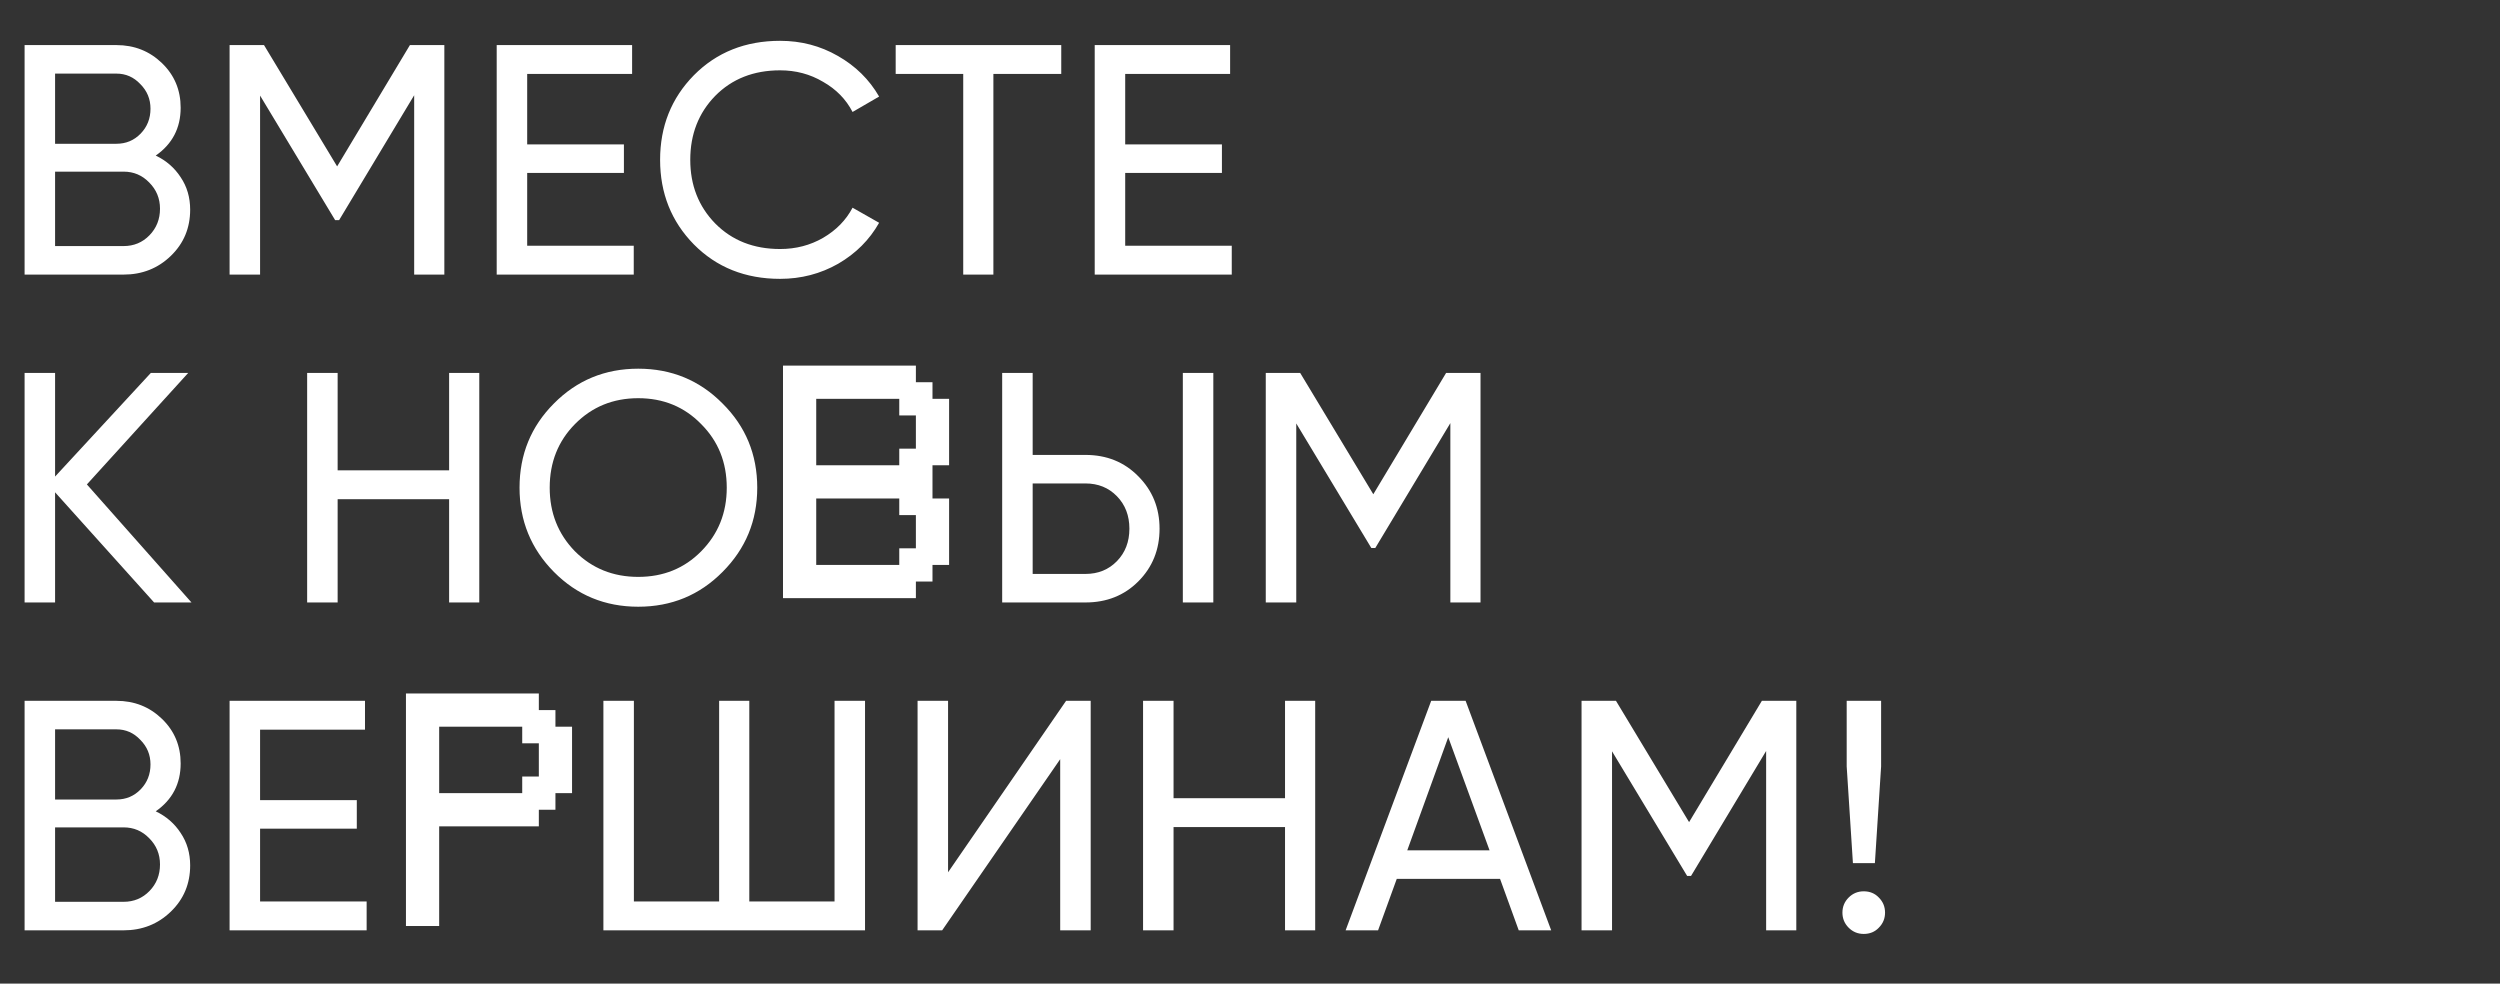 <svg width="610" height="240" viewBox="0 0 610 240" fill="none" xmlns="http://www.w3.org/2000/svg">
<rect x="0" y="0" width="610" height="240" fill="#333333" stroke="none"/>
<path d="M199.158 113.525H219.422V109.473H223.475V101.367H219.422V97.314H199.158V113.525ZM191.053 145.947V89.209H223.475V93.262H227.527V97.314H231.58V113.525H227.527V121.631H231.58V137.842H227.527V141.895H223.475V145.947H191.053ZM199.158 137.842H219.422V133.789H223.475V125.684H219.422V121.631H199.158V137.842Z" fill="white"/>
<path d="M107.158 177.314V193.525H127.422V189.473H131.475V181.367H127.422V177.314H107.158ZM107.158 201.631V225.947H99.053V169.209H131.475V173.262H135.527V177.314H139.58V193.525H135.527V197.578H131.475V201.631H107.158Z" fill="white"/>
<path d="M38 37.96C40.56 39.187 42.587 40.947 44.08 43.24C45.627 45.533 46.4 48.173 46.4 51.16C46.4 55.64 44.827 59.4 41.68 62.44C38.533 65.48 34.693 67 30.16 67H6V11H28.4C32.773 11 36.48 12.467 39.52 15.4C42.56 18.333 44.08 21.96 44.08 26.28C44.08 31.24 42.053 35.133 38 37.96ZM28.4 17.96H13.44V35.08H28.4C30.747 35.08 32.72 34.253 34.32 32.6C35.92 30.947 36.72 28.92 36.72 26.52C36.72 24.173 35.893 22.173 34.24 20.52C32.64 18.813 30.693 17.96 28.4 17.96ZM30.16 60.04C32.667 60.04 34.773 59.16 36.48 57.4C38.187 55.64 39.04 53.48 39.04 50.92C39.04 48.413 38.16 46.28 36.4 44.52C34.693 42.76 32.613 41.88 30.16 41.88H13.44V60.04H30.16ZM108.419 11V67H101.059V23.24L82.739 53.72H81.779L63.459 23.32V67H56.019V11H64.419L82.259 40.6L100.019 11H108.419ZM128.634 59.96H154.634V67H121.194V11H154.234V18.04H128.634V35.24H152.234V42.2H128.634V59.96ZM190.345 68.04C181.865 68.04 174.852 65.24 169.305 59.64C163.812 54.04 161.065 47.16 161.065 39C161.065 30.84 163.812 23.96 169.305 18.36C174.852 12.76 181.865 9.96 190.345 9.96C195.465 9.96 200.158 11.187 204.425 13.64C208.745 16.093 212.105 19.4 214.505 23.56L208.025 27.32C206.425 24.227 204.025 21.773 200.825 19.96C197.678 18.093 194.185 17.16 190.345 17.16C183.892 17.16 178.612 19.24 174.505 23.4C170.452 27.56 168.425 32.76 168.425 39C168.425 45.187 170.452 50.36 174.505 54.52C178.612 58.68 183.892 60.76 190.345 60.76C194.185 60.76 197.678 59.853 200.825 58.04C204.025 56.173 206.425 53.72 208.025 50.68L214.505 54.36C212.158 58.52 208.825 61.853 204.505 64.36C200.185 66.813 195.465 68.04 190.345 68.04ZM258.946 11V18.04H242.386V67H235.026V18.04H218.546V11H258.946ZM274.549 59.96H300.549V67H267.109V11H300.149V18.04H274.549V35.24H298.149V42.2H274.549V59.96ZM46.72 147H37.6L13.44 120.12V147H6V91H13.44V116.28L36.8 91H45.92L21.2 118.2L46.72 147ZM109.584 91H116.944V147H109.584V121.8H82.384V147H74.944V91H82.384V114.76H109.584V91ZM176.288 139.56C170.688 145.213 163.835 148.04 155.728 148.04C147.621 148.04 140.768 145.213 135.168 139.56C129.568 133.907 126.768 127.053 126.768 119C126.768 110.893 129.568 104.04 135.168 98.44C140.768 92.787 147.621 89.96 155.728 89.96C163.835 89.96 170.688 92.787 176.288 98.44C181.941 104.04 184.768 110.893 184.768 119C184.768 127.053 181.941 133.907 176.288 139.56ZM140.288 134.52C144.448 138.68 149.595 140.76 155.728 140.76C161.861 140.76 166.981 138.68 171.088 134.52C175.248 130.307 177.328 125.133 177.328 119C177.328 112.813 175.248 107.64 171.088 103.48C166.981 99.267 161.861 97.16 155.728 97.16C149.595 97.16 144.448 99.267 140.288 103.48C136.181 107.64 134.128 112.813 134.128 119C134.128 125.133 136.181 130.307 140.288 134.52ZM244.531 147V91H251.971V111H264.851C270.025 111 274.318 112.733 277.731 116.2C281.198 119.667 282.931 123.933 282.931 129C282.931 134.12 281.198 138.413 277.731 141.88C274.318 145.293 270.025 147 264.851 147H244.531ZM288.611 147V91H296.051V147H288.611ZM251.971 140.04H264.851C267.945 140.04 270.505 139 272.531 136.92C274.558 134.84 275.571 132.2 275.571 129C275.571 125.8 274.558 123.16 272.531 121.08C270.505 119 267.945 117.96 264.851 117.96H251.971V140.04ZM361.247 91V147H353.887V103.24L335.567 133.72H334.607L316.287 103.32V147H308.847V91H317.247L335.087 120.6L352.847 91H361.247ZM38 197.96C40.56 199.187 42.587 200.947 44.08 203.24C45.627 205.533 46.4 208.173 46.4 211.16C46.4 215.64 44.827 219.4 41.68 222.44C38.533 225.48 34.693 227 30.16 227H6V171H28.4C32.773 171 36.48 172.467 39.52 175.4C42.56 178.333 44.08 181.96 44.08 186.28C44.08 191.24 42.053 195.133 38 197.96ZM28.4 177.96H13.44V195.08H28.4C30.747 195.08 32.72 194.253 34.32 192.6C35.92 190.947 36.72 188.92 36.72 186.52C36.72 184.173 35.893 182.173 34.24 180.52C32.64 178.813 30.693 177.96 28.4 177.96ZM30.16 220.04C32.667 220.04 34.773 219.16 36.48 217.4C38.187 215.64 39.04 213.48 39.04 210.92C39.04 208.413 38.16 206.28 36.4 204.52C34.693 202.76 32.613 201.88 30.16 201.88H13.44V220.04H30.16ZM63.459 219.96H89.459V227H56.019V171H89.059V178.04H63.459V195.24H87.059V202.2H63.459V219.96ZM203.628 171H211.068V227H147.228V171H154.668V219.96H175.468V171H182.828V219.96H203.628V171ZM258.688 227V185.24L229.887 227H223.887V171H231.327V212.84L260.127 171H266.128V227H258.688ZM313.546 171H320.906V227H313.546V201.8H286.346V227H278.906V171H286.346V194.76H313.546V171ZM370.571 227L366.011 214.44H340.811L336.251 227H328.331L349.211 171H357.611L378.491 227H370.571ZM343.371 207.48H363.451L353.371 179.88L343.371 207.48ZM438.297 171V227H430.937V183.24L412.617 213.72H411.657L393.337 183.32V227H385.897V171H394.297L412.137 200.6L429.897 171H438.297ZM452.112 210.6L450.592 187V171H458.992V187L457.472 210.6H452.112ZM454.752 227.88C453.312 227.88 452.085 227.373 451.072 226.36C450.059 225.347 449.552 224.12 449.552 222.68C449.552 221.24 450.059 220.013 451.072 219C452.085 217.987 453.312 217.48 454.752 217.48C456.245 217.48 457.472 217.987 458.432 219C459.445 220.013 459.952 221.24 459.952 222.68C459.952 224.12 459.445 225.347 458.432 226.36C457.472 227.373 456.245 227.88 454.752 227.88Z" fill="white"/>
</svg>
